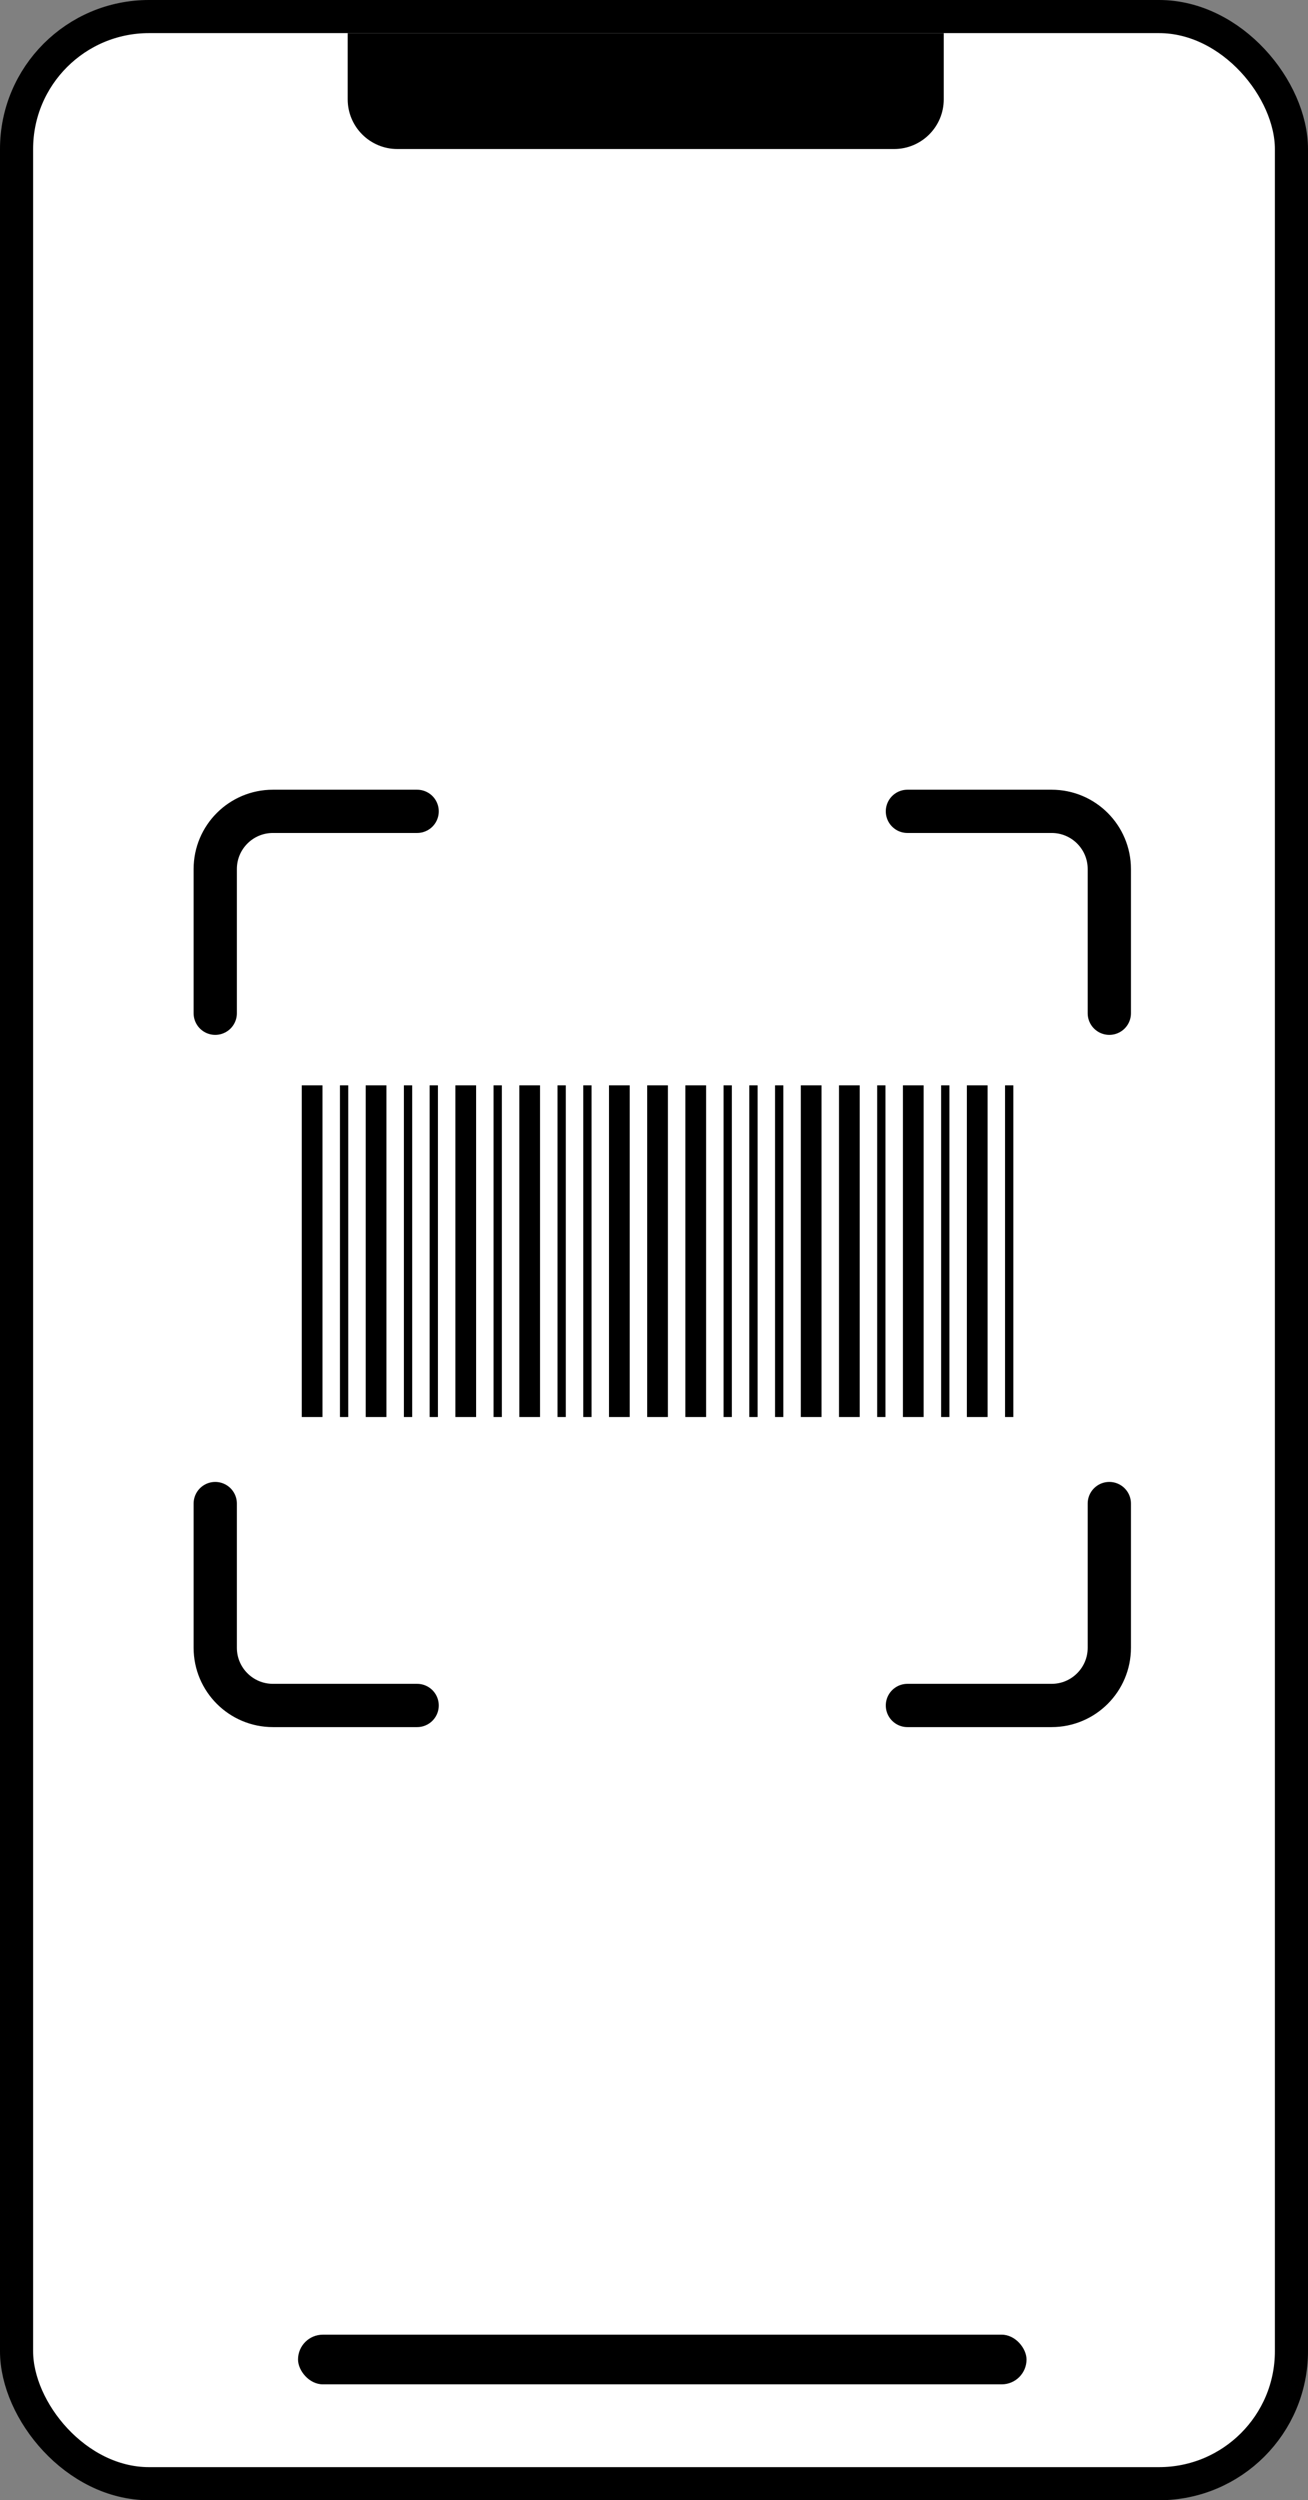 <svg width="79" height="151" viewBox="0 0 79 151" fill="none" xmlns="http://www.w3.org/2000/svg">
<rect x="0" y="0" width="79" height="151" fill="#808080" stroke="none"/>
<rect x="1" y="1" width="77" height="149" rx="8" fill="white" stroke="black" stroke-width="2"/>
<path d="M21 2H57V6C57 7.657 55.657 9 54 9H24C22.343 9 21 7.657 21 6V2Z" fill="black"/>
<rect x="18.226" y="65.548" width="1.252" height="20.032" fill="black"/>
<rect x="20.532" y="65.548" width="0.501" height="20.032" fill="black"/>
<rect x="22.087" y="65.548" width="1.252" height="20.032" fill="black"/>
<rect x="24.394" y="65.548" width="0.501" height="20.032" fill="black"/>
<rect x="25.949" y="65.548" width="0.501" height="20.032" fill="black"/>
<rect x="27.504" y="65.548" width="1.252" height="20.032" fill="black"/>
<rect x="29.81" y="65.548" width="0.501" height="20.032" fill="black"/>
<rect x="31.365" y="65.548" width="1.252" height="20.032" fill="black"/>
<rect x="33.672" y="65.548" width="0.501" height="20.032" fill="black"/>
<rect x="35.227" y="65.548" width="0.501" height="20.032" fill="black"/>
<rect x="36.782" y="65.548" width="1.252" height="20.032" fill="black"/>
<rect x="39.088" y="65.548" width="1.252" height="20.032" fill="black"/>
<rect x="41.395" y="65.548" width="1.252" height="20.032" fill="black"/>
<rect x="43.701" y="65.548" width="0.501" height="20.032" fill="black"/>
<rect x="45.256" y="65.548" width="0.501" height="20.032" fill="black"/>
<rect x="46.811" y="65.548" width="0.501" height="20.032" fill="black"/>
<rect x="48.367" y="65.548" width="1.252" height="20.032" fill="black"/>
<rect x="50.673" y="65.548" width="1.252" height="20.032" fill="black"/>
<rect x="52.979" y="65.548" width="0.501" height="20.032" fill="black"/>
<rect x="54.534" y="65.548" width="1.252" height="20.032" fill="black"/>
<rect x="56.841" y="65.548" width="0.501" height="20.032" fill="black"/>
<rect x="58.396" y="65.548" width="1.252" height="20.032" fill="black"/>
<rect x="60.702" y="65.548" width="0.501" height="20.032" fill="black"/>
<path d="M54.806 49H63.516C65.44 49 67 50.56 67 52.484V61.194" stroke="black" stroke-width="2.613" stroke-linecap="round"/>
<path d="M54.806 103H63.516C65.44 103 67 101.44 67 99.516V90.806" stroke="black" stroke-width="2.613" stroke-linecap="round"/>
<path d="M25.194 49H16.484C14.56 49 13 50.56 13 52.484V61.194" stroke="black" stroke-width="2.613" stroke-linecap="round"/>
<path d="M25.194 103H16.484C14.56 103 13 101.44 13 99.516V90.806" stroke="black" stroke-width="2.613" stroke-linecap="round"/>
<rect x="18" y="141" width="44" height="3" rx="1.5" fill="black"/>
</svg>
